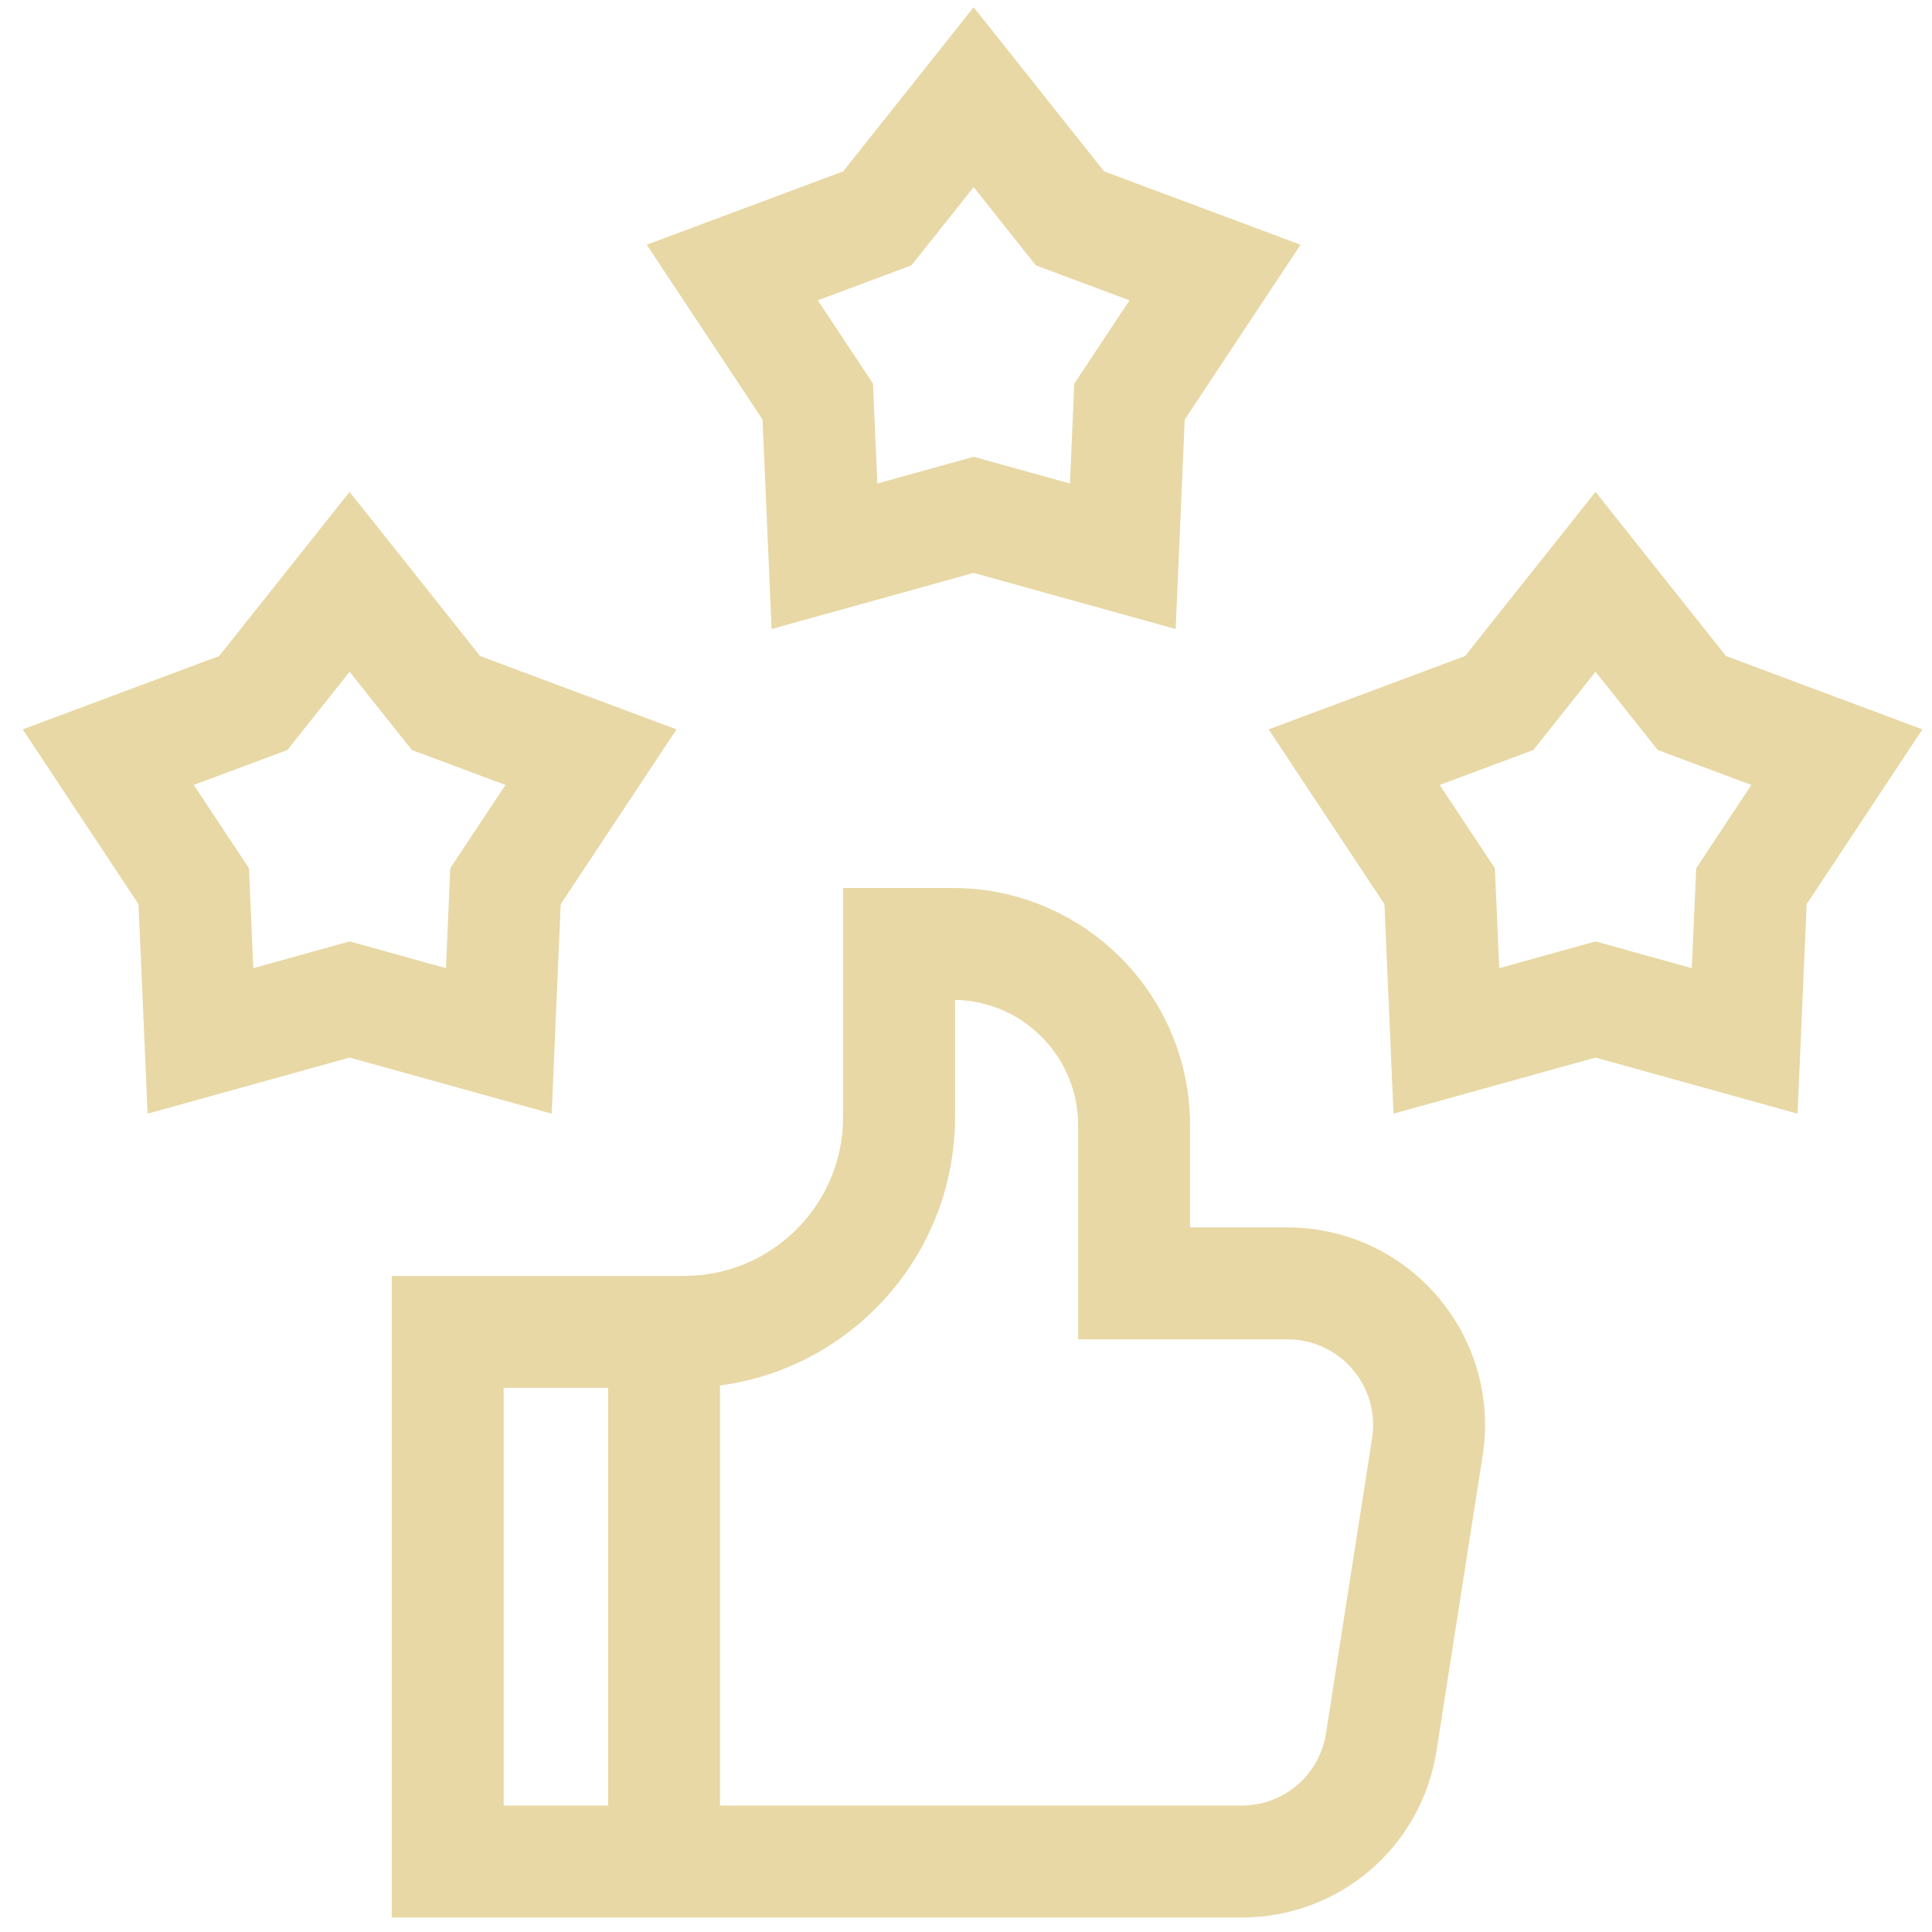 <svg width="89" height="89" viewBox="0 0 89 89" fill="none" xmlns="http://www.w3.org/2000/svg">
<g id="fi_9883883" clip-path="url(#clip0_258_2964)">
<g id="Group">
<path id="Vector" d="M59.309 56.543H54.82V51.832C54.82 45.807 49.919 40.906 43.895 40.906H38.839V51.459C38.839 55.494 35.557 58.777 31.521 58.777H18.047V88.333H57.186C61.699 88.333 65.481 85.097 66.178 80.638L68.301 67.049C68.712 64.418 67.955 61.749 66.223 59.726C64.492 57.703 61.972 56.543 59.309 56.543ZM28.014 83.178H23.202V63.932H28.014V83.178ZM63.208 66.253L61.084 79.842C60.782 81.775 59.143 83.178 57.186 83.178H33.169V63.824C39.271 63.015 43.995 57.778 43.995 51.459V46.062C47.131 46.115 49.665 48.683 49.665 51.832V61.698H59.309C60.464 61.698 61.556 62.201 62.307 63.078C63.057 63.955 63.386 65.112 63.208 66.253Z" fill="#E8D8A5"/>
<path id="Vector_2" d="M79.51 30.221L73.5 22.659L67.49 30.221L58.441 33.6L63.776 41.652L64.193 51.303L73.5 48.718L82.807 51.303L83.225 41.652L88.559 33.6L79.51 30.221ZM78.136 39.999L77.937 44.6L73.5 43.367L69.063 44.6L68.865 39.999L66.321 36.16L70.635 34.549L73.5 30.944L76.366 34.549L80.679 36.16L78.136 39.999Z" fill="#E8D8A5"/>
<path id="Vector_3" d="M25.83 41.652L31.164 33.6L22.116 30.221L16.105 22.659L10.096 30.221L1.047 33.6L6.381 41.652L6.799 51.303L16.106 48.718L25.413 51.303L25.83 41.652ZM20.741 39.999L20.543 44.6L16.106 43.367L11.669 44.6L11.47 39.999L8.927 36.16L13.24 34.549L16.106 30.944L18.971 34.549L23.285 36.16L20.741 39.999Z" fill="#E8D8A5"/>
<path id="Vector_4" d="M35.545 28.977L44.852 26.392L54.159 28.977L54.576 19.327L59.911 11.274L50.862 7.895L44.852 0.333L38.842 7.895L29.793 11.274L35.127 19.327L35.545 28.977ZM41.987 12.224L44.852 8.619L47.717 12.224L52.031 13.835L49.488 17.674L49.289 22.274L44.852 21.041L40.415 22.274L40.216 17.674L37.673 13.835L41.987 12.224Z" fill="#E8D8A5"/>
</g>
</g>
<defs>
<clipPath id="clip0_258_2964">
<rect width="88" height="88" fill="white" transform="translate(0.801 0.333)"/>
</clipPath>
</defs>
</svg>

